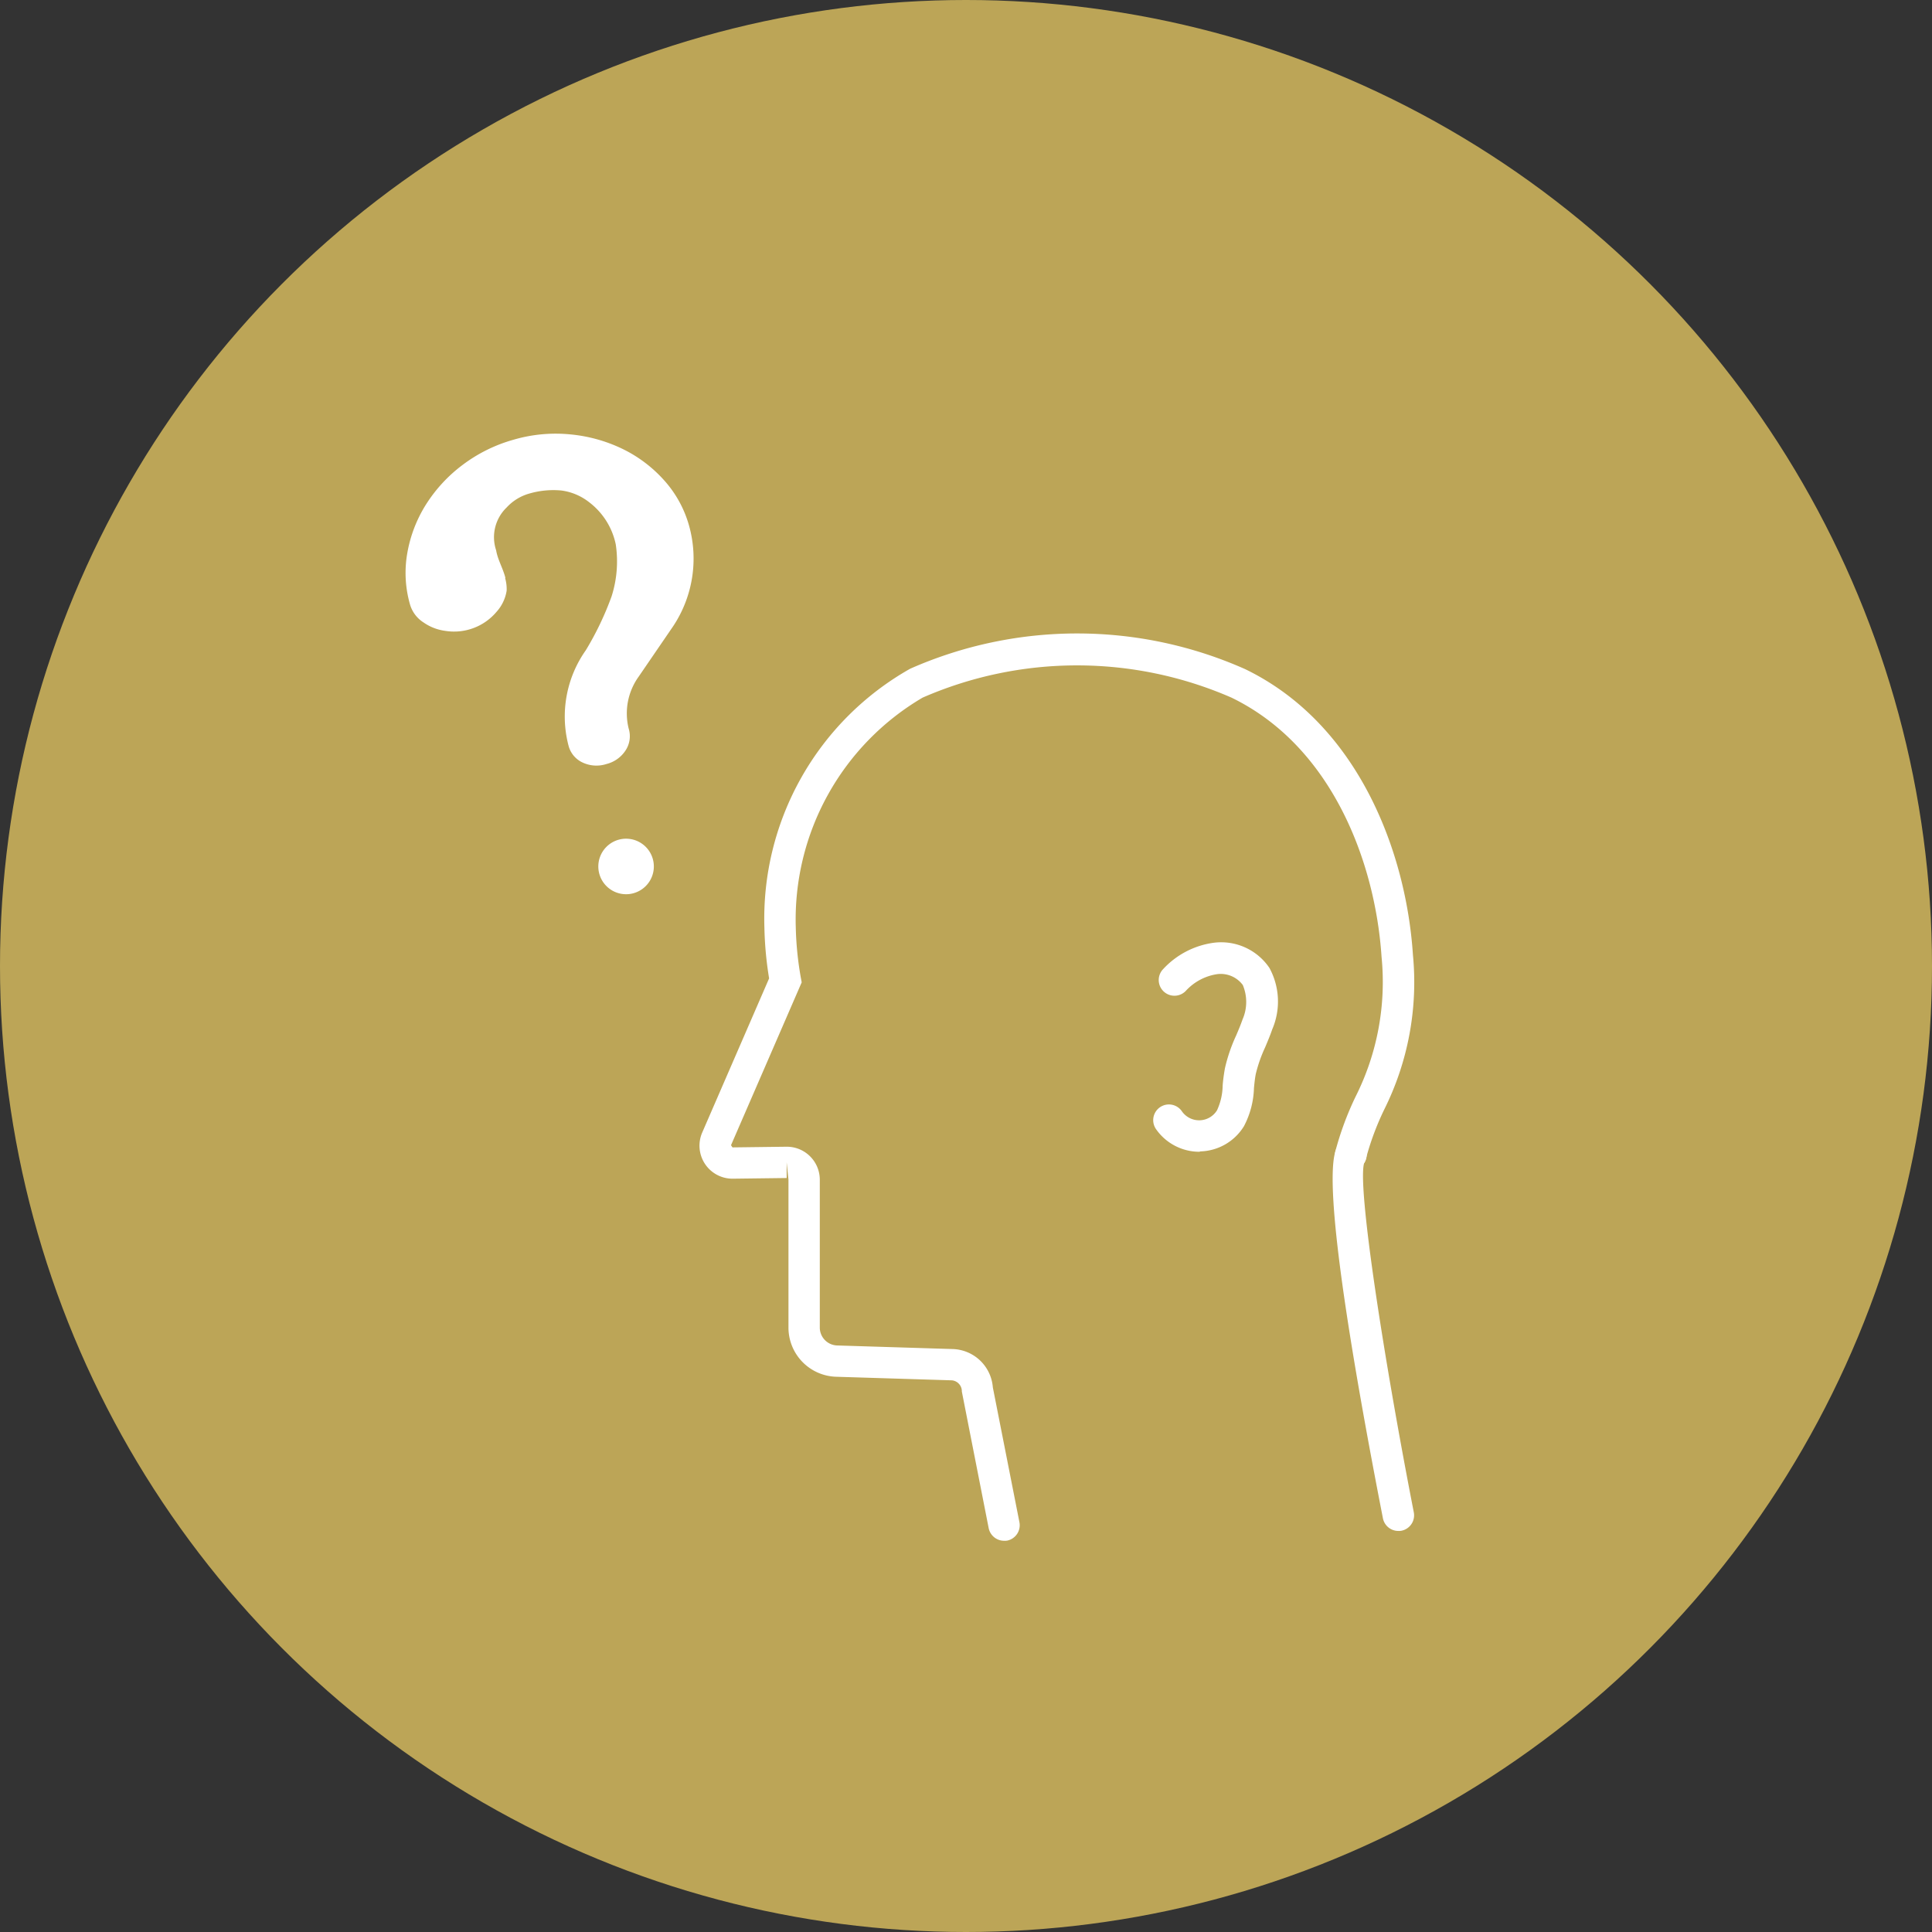 <svg xmlns="http://www.w3.org/2000/svg" width="46" height="46" viewBox="0 0 46 46">
  <rect x="0" y="0" width="46" height="46" fill="#333333" stroke="none"/>
  <g id="グループ_21692" data-name="グループ 21692" transform="translate(1649 -2983)">
    <g id="グループ_21622" data-name="グループ 21622" transform="translate(-2269 -75)">
      <circle id="楕円形_293" data-name="楕円形 293" cx="23" cy="23" r="23" transform="translate(620 3058)" fill="#bca557"/>
      <g id="グループ_21621" data-name="グループ 21621" transform="translate(-6707.331 -464.206)">
        <path id="パス_38117" data-name="パス 38117" d="M4910.914,3054.34a.375.375,0,0,1-.367-.3l-.639-3.253a.261.261,0,0,0-.241-.267l-2.747-.085a1.171,1.171,0,0,1-1.14-1.176v-3.518l-.043-.412,0,.374-1.279.016h-.01a.786.786,0,0,1-.721-1.1l1.592-3.669a8.524,8.524,0,0,1-.112-1.211,6.831,6.831,0,0,1,3.469-6.161,9.836,9.836,0,0,1,7.978.009c2.7,1.307,3.835,4.367,3.994,6.8a6.785,6.785,0,0,1-.685,3.689,6.58,6.58,0,0,0-.432,1.161.374.374,0,0,1-.728-.176,7.306,7.306,0,0,1,.477-1.29,6.071,6.071,0,0,0,.621-3.335c-.146-2.218-1.16-5-3.573-6.171a9.192,9.192,0,0,0-7.354,0,6.128,6.128,0,0,0-3.02,5.466,7.834,7.834,0,0,0,.12,1.2l.021.113-1.683,3.878.035.052,1.279-.016a.786.786,0,0,1,.8.786v3.518a.427.427,0,0,0,.415.428l2.747.085a.989.989,0,0,1,.958.913l.633,3.21a.374.374,0,0,1-.295.439A.382.382,0,0,1,4910.914,3054.34Z" transform="translate(2440.324 504.551)" fill="#fff"/>
        <path id="パス_38118" data-name="パス 38118" d="M5187.228,3267.227a.374.374,0,0,1-.367-.3c-1.62-8.306-1.176-8.767-1.03-8.919a.374.374,0,0,1,.58.468c-.158.59.474,4.663,1.185,8.308a.374.374,0,0,1-.3.439A.366.366,0,0,1,5187.228,3267.227Z" transform="translate(2173.397 291.43)" fill="#fff"/>
        <path id="パス_38119" data-name="パス 38119" d="M5106.792,3175.5a1.259,1.259,0,0,1-1.029-.541.374.374,0,0,1,.617-.423.5.5,0,0,0,.837-.024,1.452,1.452,0,0,0,.134-.591,4.1,4.1,0,0,1,.055-.413,3.927,3.927,0,0,1,.266-.776c.054-.126.107-.252.152-.381a1.041,1.041,0,0,0,.006-.822.655.655,0,0,0-.616-.257,1.267,1.267,0,0,0-.743.4.374.374,0,0,1-.536-.522,2.007,2.007,0,0,1,1.2-.626,1.386,1.386,0,0,1,1.33.6,1.674,1.674,0,0,1,.066,1.462c-.05.146-.11.288-.17.43a3.369,3.369,0,0,0-.221.63c-.022.111-.033.225-.044.339a2.068,2.068,0,0,1-.238.906,1.257,1.257,0,0,1-1.031.6Z" transform="translate(2249.091 374.129)" fill="#fff"/>
        <path id="パス_38120" data-name="パス 38120" d="M4859.8,3124.694a.661.661,0,1,1-.782-.513.661.661,0,0,1,.782.513" transform="translate(2483.085 418.008)" fill="#fff"/>
        <path id="パス_38122" data-name="パス 38122" d="M4774.98,2947.1a.951.951,0,0,1,.036.3.976.976,0,0,1-.238.5,1.321,1.321,0,0,1-1.227.456,1.16,1.16,0,0,1-.514-.2.758.758,0,0,1-.319-.418,2.721,2.721,0,0,1-.067-1.236,3.2,3.2,0,0,1,.445-1.155,3.545,3.545,0,0,1,.873-.943,3.651,3.651,0,0,1,1.216-.6,3.564,3.564,0,0,1,1.351-.125,3.637,3.637,0,0,1,1.241.346,3.21,3.21,0,0,1,.988.746,2.7,2.7,0,0,1,.592,1.073,2.91,2.91,0,0,1-.375,2.4l-.821,1.2a1.5,1.5,0,0,0-.24,1.237.615.615,0,0,1-.071.518.763.763,0,0,1-.458.328.776.776,0,0,1-.566-.035.61.61,0,0,1-.336-.4,2.735,2.735,0,0,1,.411-2.274,7.226,7.226,0,0,0,.613-1.281,2.737,2.737,0,0,0,.1-1.239,1.692,1.692,0,0,0-.628-1,1.357,1.357,0,0,0-.663-.283,2.038,2.038,0,0,0-.766.072,1.158,1.158,0,0,0-.541.332.981.981,0,0,0-.25,1.02c.038.226.157.414.22.654" transform="translate(2564.378 588.87)" fill="#fff"/>
      </g>
    </g>
  </g>
</svg>
